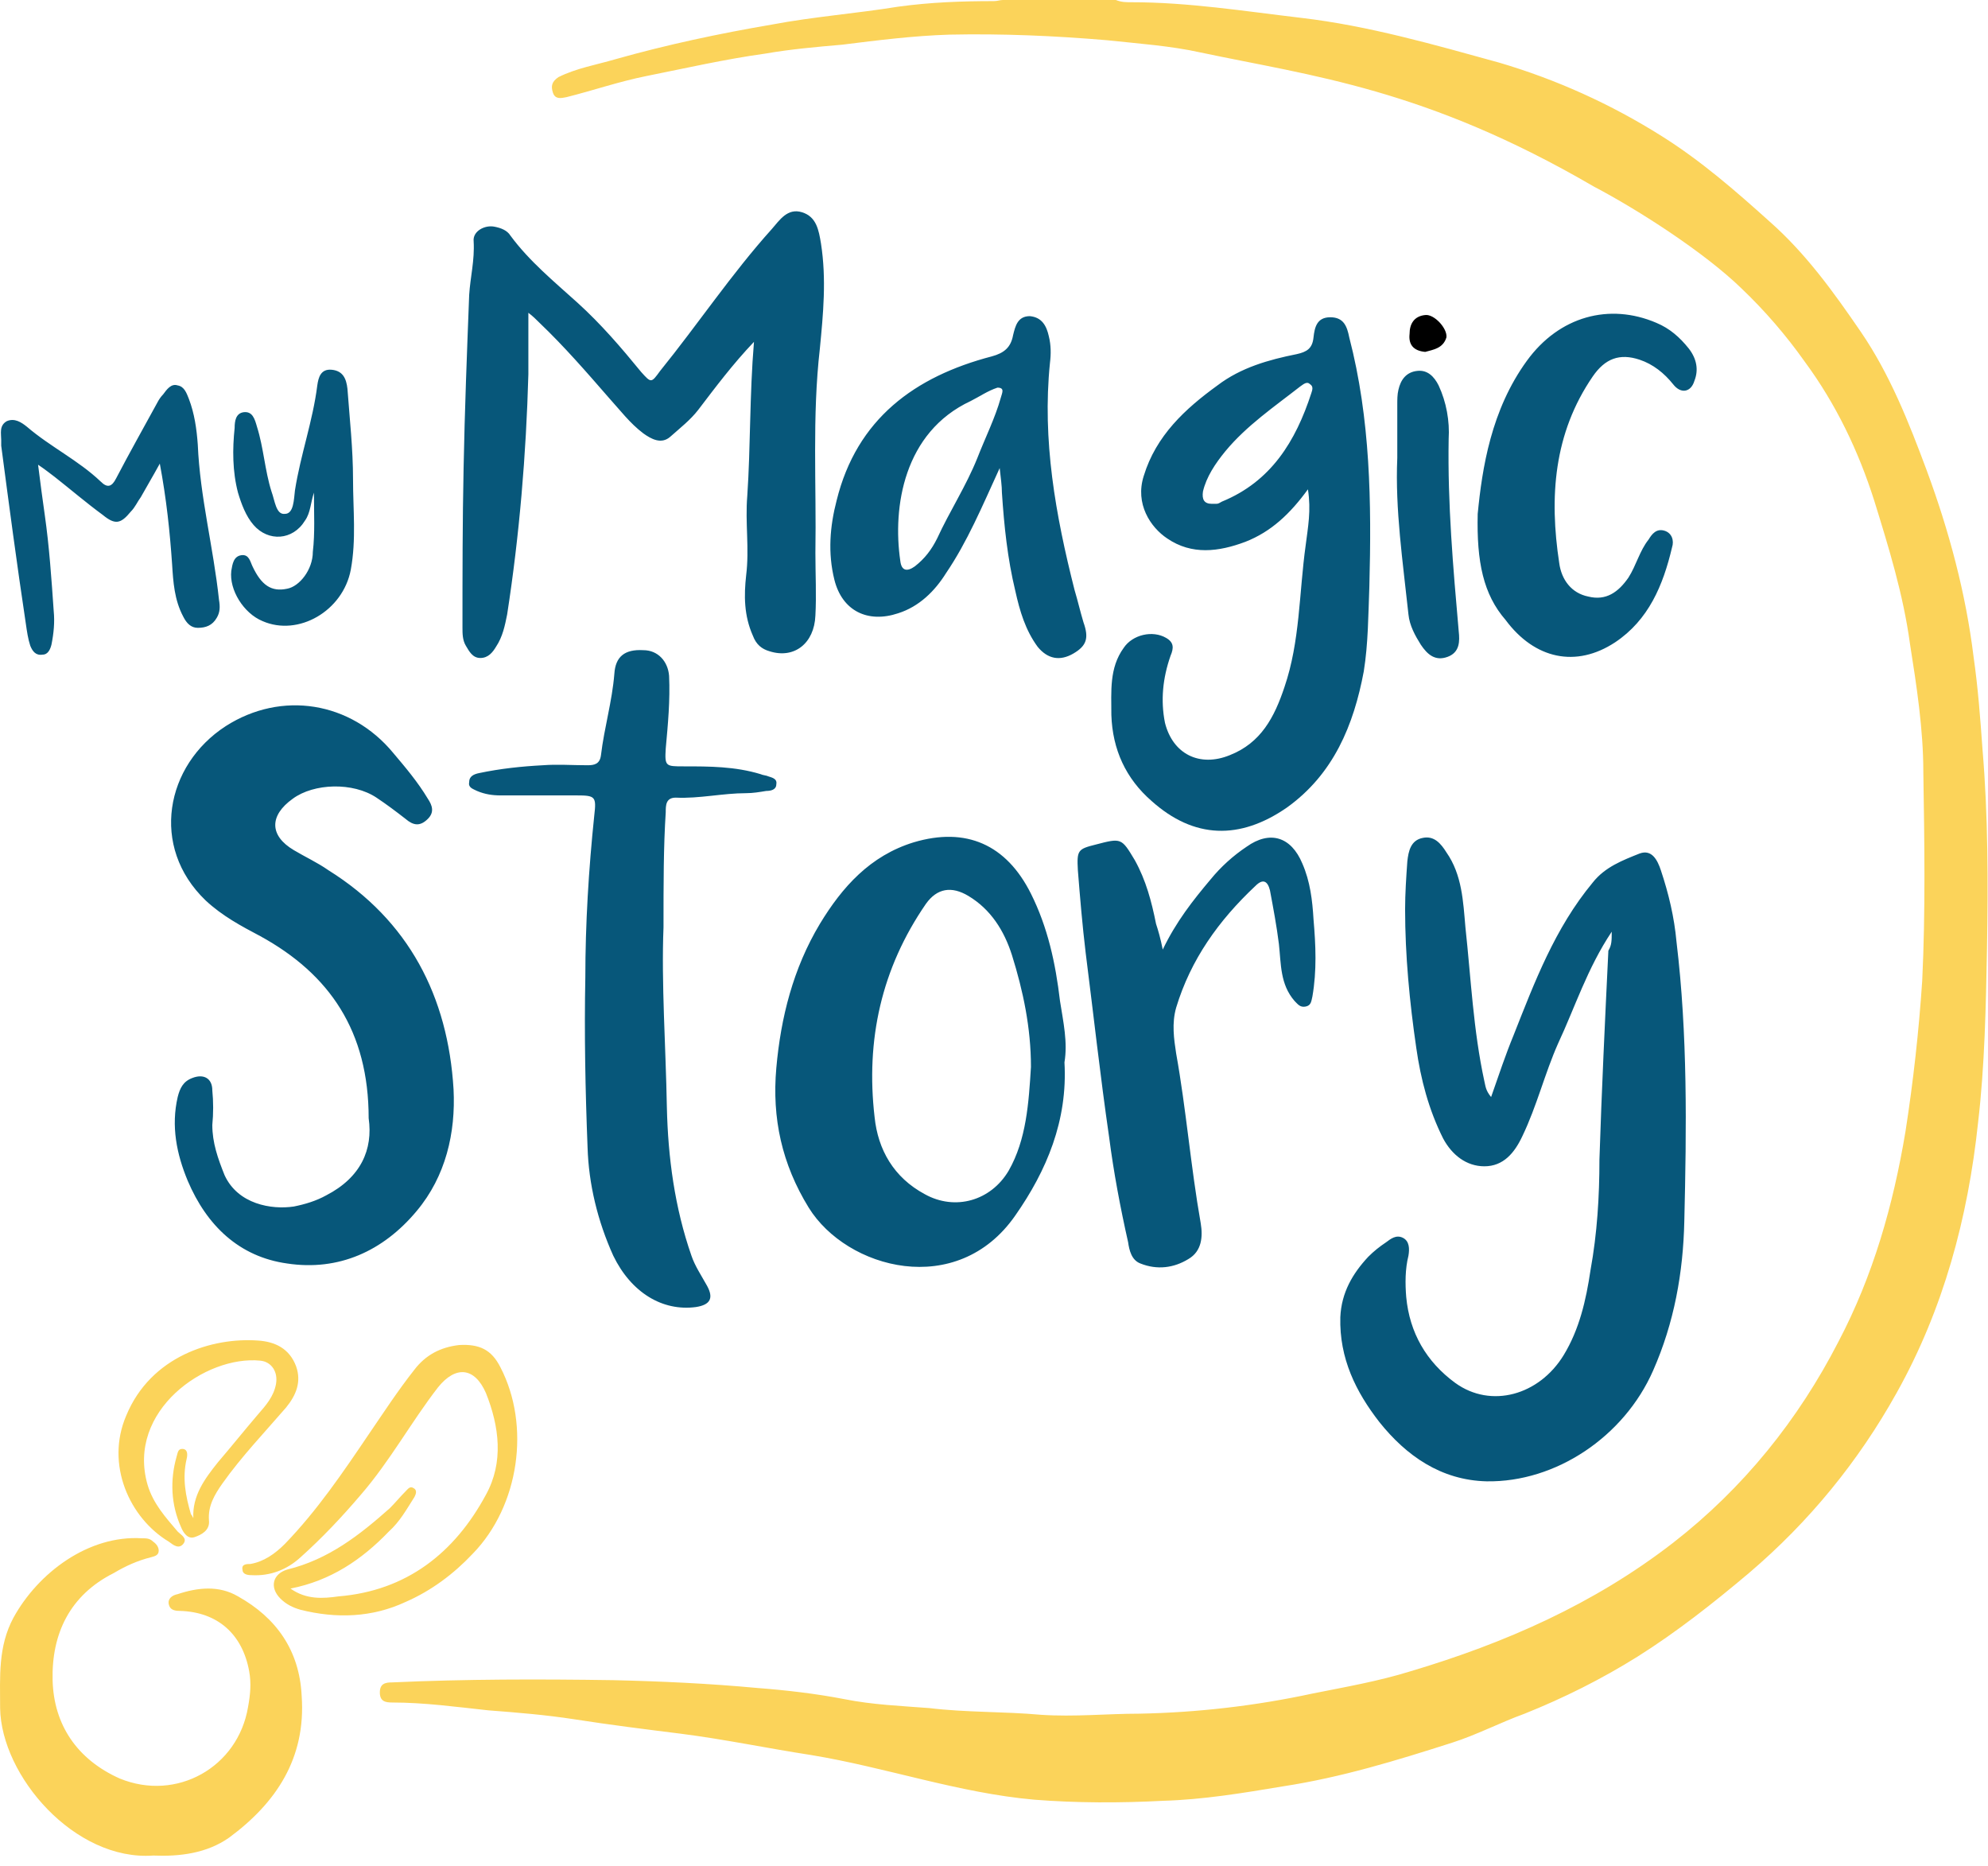 <svg width="178" height="167" xmlns="http://www.w3.org/2000/svg"><g fill="none"><g fill="#FBD35A"><path d="M99.91 0c.5.2.9.2 1.4.2 5.1 0 10.1.8 15.2 1.4 6 .7 11.9 2.4 17.7 4 5.1 1.5 10 3.7 14.6 6.6 3.5 2.2 6.6 4.9 9.6 7.6 3.3 2.9 5.8 6.4 8.2 9.9 2.6 3.8 4.3 8.1 5.9 12.4 2 5.4 3.5 11 4.2 16.7.4 2.8.6 5.5.8 8.3.5 5.9.5 11.9.4 17.8-.1 5.2-.2 10.5-.8 15.6-.9 8.5-3.1 16.7-7.3 24.2-3.4 6.1-7.8 11.5-13.2 16.1-3.2 2.7-6.5 5.3-10 7.5-3.2 2-6.6 3.7-10.1 5.1-2.2.8-4.3 1.9-6.5 2.6-5 1.6-9.9 3.1-15.1 3.9-3.6.6-7.2 1.2-10.8 1.3-3.8.2-7.7.2-11.5-.1-6.8-.6-13.3-2.9-20-4-3.9-.6-7.7-1.4-11.6-1.9-3.2-.4-6.4-.8-9.6-1.3-2.6-.4-5.1-.6-7.7-.8-2.8-.3-5.7-.7-8.6-.7-.6 0-1.1-.1-1.1-.9s.5-.9 1.1-.9c6.6-.3 13.2-.3 19.8-.2 4.3.1 8.6.3 12.9.7 2.6.2 5.2.5 7.8 1 2.5.5 5 .6 7.6.8 3.3.4 6.7.3 10 .6 3 .2 5.9-.1 8.8-.1 5.2-.1 10.4-.7 15.5-1.8 3-.6 5.9-1.1 8.8-2 8.4-2.5 16.4-6 23.5-11.5 6.3-4.9 11.2-11 14.8-18 3.1-5.9 4.9-12.2 6-18.8.7-4.5 1.2-9 1.5-13.5.3-6.2.2-12.5.1-18.7 0-3.8-.6-7.7-1.2-11.5-.6-4.4-1.9-8.6-3.2-12.8-1.4-4.4-3.4-8.6-6.2-12.4-1.7-2.4-3.6-4.6-5.7-6.6-3.3-3.2-9.2-7-13.2-9.1-15.1-8.8-25.3-9.9-35.2-12-2.7-.6-5.6-.8-8.4-1.1-4.7-.4-9.4-.6-14.1-.5-3.2.1-6.4.5-9.6.9-2.3.2-4.6.4-6.9.8-3.6.5-7.1 1.3-10.6 2-2.5.5-4.8 1.3-7.2 1.9-.5.1-1 .2-1.2-.4-.2-.6-.1-1 .5-1.4 1.6-.8 3.4-1.1 5.1-1.6 4.6-1.3 9.3-2.3 14-3.1 3.7-.7 7.6-1 11.3-1.6 2.9-.4 5.7-.5 8.6-.5.3 0 .5-.1.8-.1h10.1zm-86.2 166.1c-7 .5-13.6-7.1-13.7-13.2 0-2.8-.2-5.5 1.2-8.1 2.2-4 6.7-7.4 11.5-7.1.4 0 .7 0 1 .3.3.2.5.5.5.8 0 .4-.3.5-.7.6-1.2.3-2.3.8-3.3 1.4-4 2-5.6 5.5-5.5 9.6.1 4 2.2 7.1 6 8.8 5.1 2.1 10.6-1 11.5-6.4.2-1.1.3-2.1.1-3.2-.6-3.3-2.8-5.3-6.2-5.4-.5 0-.9-.1-1-.6-.1-.5.3-.8.8-.9 1.8-.6 3.7-.8 5.4.2 3.4 1.9 5.5 4.8 5.7 8.9.4 5.6-2.3 9.6-6.5 12.7-2 1.4-4.4 1.7-6.8 1.6z"/><path d="M26.01 142.2c1.4 1 2.9.9 4.3.7 6.1-.5 10.4-3.9 13.2-9.1 1.6-2.9 1.2-6.1 0-9.1-1-2.3-2.7-2.5-4.3-.5-2.4 3.1-4.3 6.6-6.9 9.6-1.7 2-3.5 3.9-5.4 5.6-1.2 1.1-2.7 1.7-4.4 1.6-.4 0-.8-.1-.8-.5-.1-.5.4-.5.7-.5 1.2-.2 2.2-.9 3.1-1.8 2.9-3 5.2-6.4 7.5-9.8 1.3-1.9 2.6-3.9 4.1-5.8 1-1.3 2.3-2 4-2.2 1.8-.1 2.9.4 3.7 2 2.7 5.2 1.7 12.4-2.5 16.7-1.7 1.8-3.7 3.3-6 4.3-3 1.4-6.2 1.5-9.4.7-.7-.2-1.3-.5-1.8-1-1-1-.7-2.2.6-2.6 3.7-.9 6.5-3.1 9.2-5.5.5-.5.9-1 1.4-1.5.2-.2.4-.5.7-.3.4.2.2.6.1.8-.7 1.1-1.3 2.2-2.3 3.1-2.4 2.5-5.2 4.4-8.8 5.1zm-8.7-6.3c-.1-2 1-3.5 2.2-5 1.2-1.4 2.4-2.9 3.6-4.3.7-.8 1.4-1.6 1.6-2.7.2-1.1-.4-2-1.4-2.1-4.9-.5-12 4.5-10.1 11.1.5 1.7 1.6 2.9 2.7 4.2.3.3.9.6.5 1.1-.4.5-.9.1-1.3-.2-3.5-2.1-5.7-6.9-3.8-11.3 2.2-5.3 7.7-7 11.8-6.7 1.5.1 2.8.7 3.4 2.3.5 1.4 0 2.6-.9 3.7-1.9 2.2-4 4.4-5.7 6.8-.7 1-1.3 2-1.2 3.3.1.9-.7 1.3-1.3 1.5-.6.2-1-.4-1.2-.9-.9-2-1-4.2-.4-6.3.1-.3.1-.7.5-.7.5 0 .5.5.4.9-.4 1.7-.1 3.3.4 5 0-.1.1.1.2.3z"/></g><g transform="translate(.083 18.915)"><g transform="translate(15.235 39.276)" fill="#07577A"><path d="M128.991 25.21c-2.2 3.3-3.3 6.8-4.8 10-1.2 2.7-1.9 5.6-3.2 8.3-.7 1.5-1.7 2.7-3.4 2.7-1.6 0-2.9-1-3.7-2.5-1.3-2.6-2-5.3-2.4-8.1-.6-4.1-1-8.3-1-12.4 0-1.4.1-2.9.2-4.3.1-.9.3-1.9 1.4-2.1 1-.2 1.6.5 2.1 1.3 1.4 2 1.5 4.4 1.7 6.7.5 4.6.7 9.2 1.7 13.8.1.4.1.8.6 1.4.7-2 1.3-3.8 2-5.5 1.9-4.8 3.7-9.6 7.1-13.7 1.1-1.4 2.7-2 4.2-2.6 1.1-.4 1.6.6 1.9 1.5.7 2.1 1.2 4.2 1.4 6.4 1 8.3.9 16.7.7 25-.1 4.6-.9 9.1-2.8 13.4-2.6 5.9-8.7 10-14.9 9.9-4.1-.1-7.2-2.3-9.6-5.3-2.1-2.7-3.6-5.7-3.5-9.4.1-2.2 1.1-3.9 2.5-5.4.5-.5 1-.9 1.6-1.3.4-.3.9-.7 1.5-.4.6.3.6 1 .5 1.6-.3 1.2-.3 2.5-.2 3.7.3 3.2 1.8 5.8 4.4 7.7 3.2 2.3 7.5 1.1 9.7-2.5 1.4-2.3 2-4.9 2.4-7.6.6-3.3.8-6.6.8-9.9.2-6.2.5-12.5.8-18.7.3-.5.3-.9.3-1.7zm-111.3 16.7c0-7.8-3.5-12.9-9.7-16.3-1.7-.9-3.4-1.8-4.9-3.2-5-4.8-3.6-12.1 1.8-15.6 5-3.2 11.2-2.2 15 2.4 1.1 1.3 2.2 2.6 3.1 4.1.4.6.6 1.2 0 1.8-.7.7-1.3.6-2 0-.9-.7-1.7-1.3-2.6-1.9-2.1-1.4-5.6-1.3-7.5.1-2.1 1.5-2.1 3.3.1 4.6 1 .6 2.1 1.1 3.1 1.8 7.2 4.5 10.7 11.3 11.2 19.6.2 3.9-.7 7.8-3.3 10.9-3 3.6-7 5.4-11.6 4.7-4.3-.6-7.2-3.4-8.9-7.4-1-2.4-1.5-4.9-.9-7.5.2-.8.5-1.4 1.3-1.7 1-.4 1.8 0 1.8 1.1.1 1 .1 2.1 0 3.1 0 1.6.5 3 1.1 4.5 1.2 2.6 4.2 3.1 6.2 2.8 1-.2 2-.5 2.9-1 3.1-1.6 4.2-4.1 3.8-6.9zm62.3-5c.3 5.2-1.6 9.7-4.4 13.7-5.2 7.5-15.1 4.8-18.5-.7-2.4-3.9-3.3-8-2.9-12.5.4-4.5 1.5-8.9 3.9-12.9 2-3.3 4.5-6.1 8.4-7.3 4.7-1.4 8.3.2 10.5 4.6 1.5 3 2.2 6.2 2.6 9.6.3 1.9.7 3.7.4 5.5zm-3 .4c0-3.5-.7-6.8-1.7-10-.7-2.2-1.9-4.1-3.9-5.3-1.5-.9-2.8-.7-3.8.7-4 5.8-5.4 12.2-4.6 19.1.3 2.9 1.7 5.4 4.5 6.9 2.7 1.5 5.9.6 7.5-2.1 1.6-2.8 1.8-6.1 2-9.3zm-32.9-12.5c-.2 5 .2 10.6.3 16.1.1 4.5.7 9 2.2 13.3.3.9.9 1.8 1.4 2.7.6 1.1.3 1.7-1 1.9-3 .4-5.8-1.3-7.4-4.6-1.4-3.1-2.2-6.4-2.3-9.7-.2-5.1-.3-10.2-.2-15.2 0-4.8.3-9.7.8-14.5.2-1.7.1-1.8-1.6-1.8h-6.8c-.7 0-1.4-.1-2.1-.4-.4-.2-.8-.3-.7-.8 0-.5.4-.7.9-.8 1.9-.4 3.8-.6 5.7-.7 1.3-.1 2.6 0 4 0 .6 0 1.1-.1 1.2-.9.3-2.5 1-4.8 1.2-7.3.1-1.5.9-2.2 2.6-2.1 1.3 0 2.2 1 2.3 2.3.1 2.2-.1 4.3-.3 6.5-.1 1.6 0 1.6 1.6 1.6 2.3 0 4.6 0 6.9.7.2.1.5.1.7.2.3.1.8.2.7.7 0 .5-.5.6-.9.6-.6.1-1.2.2-1.8.2-2.1 0-4.2.5-6.3.4-.9 0-.9.7-.9 1.3-.2 3.1-.2 6.4-.2 10.3zm44.7 2c1.2-2.5 2.7-4.4 4.3-6.3.9-1.1 2-2.1 3.2-2.9 2.1-1.5 4-.9 5 1.5.7 1.6.9 3.3 1 5 .2 2.3.3 4.6-.1 6.9-.1.4-.1.8-.6.9-.5.1-.7-.2-1-.5-1.3-1.5-1.2-3.3-1.4-5.1-.2-1.6-.5-3.2-.8-4.8-.2-.8-.6-1.1-1.3-.4-3.3 3.1-5.8 6.6-7.1 10.9-.4 1.4-.2 2.8 0 4.1.9 5 1.3 10.1 2.2 15.2.2 1.2.1 2.5-1.1 3.2-1.3.8-2.8 1-4.3.4-.8-.3-1-1.2-1.1-1.9-.7-3.1-1.3-6.3-1.7-9.4-.8-5.5-1.4-11-2.1-16.5-.3-2.5-.5-4.9-.7-7.4-.1-1.8 0-1.9 1.6-2.3 2.3-.6 2.3-.6 3.5 1.4 1 1.8 1.5 3.7 1.9 5.7.2.6.4 1.3.6 2.3z"/></g><g><path d="M67.426 11.685c-1.9 2-3.4 4-5 6.1-.7.9-1.6 1.6-2.5 2.4-.8.7-1.7.2-2.4-.3-1.2-.9-2.1-2.1-3.1-3.2-2-2.3-4-4.6-6.2-6.7-.3-.3-.6-.6-1-.9v5.5c-.2 7.2-.8 14.4-1.9 21.5-.2 1-.4 2-1 2.9-.3.5-.7 1-1.4 1s-1-.6-1.3-1.1c-.3-.5-.3-1.1-.3-1.6 0-4.8 0-9.5.1-14.3.1-5.2.3-10.3.5-15.5.1-1.6.5-3.1.4-4.8-.1-.9 1-1.5 1.9-1.3.5.1 1.1.3 1.4.8 1.7 2.3 3.9 4.1 6 6 2.1 1.9 3.9 4 5.7 6.2.9 1 .9 1 1.7-.1 3.4-4.2 6.4-8.7 10-12.7.7-.8 1.4-1.9 2.7-1.5 1.3.4 1.5 1.6 1.7 2.8.5 3.2.2 6.3-.1 9.4-.7 6.1-.3 12.2-.4 18.3 0 1.9.1 3.8 0 5.6-.1 2.5-1.9 3.9-4.1 3.2-.7-.2-1.2-.6-1.5-1.4-.8-1.8-.8-3.6-.6-5.4.3-2.4-.1-4.7.1-7.1.3-4.4.2-9 .6-13.8zm49.6 13.2c-1.6 2.2-3.3 3.8-5.6 4.7-2.4.9-4.8 1.2-7-.3-1.5-1-2.9-3.1-2.1-5.6 1.1-3.6 3.7-6 6.6-8.1 2.1-1.6 4.6-2.3 7.1-2.8.9-.2 1.4-.5 1.5-1.5.1-.9.3-1.8 1.5-1.8s1.5.8 1.7 1.8c1.9 7.3 2 14.8 1.8 22.3-.1 2.6-.1 5.1-.5 7.6-.9 4.8-2.7 9.2-6.9 12.2-4.2 2.9-8.3 2.8-12.1-.6-2.3-2-3.5-4.6-3.6-7.7 0-2.1-.2-4.2 1.1-6 .8-1.2 2.6-1.6 3.8-.9.7.4.7.9.4 1.6-.7 2-.9 4-.5 6 .7 2.8 3.1 4 5.8 2.9 2.8-1.1 4-3.4 4.9-6.1 1.4-4.1 1.3-8.4 1.9-12.7.2-1.6.5-3.1.2-5zm-8.6 1.3h.4c.2 0 .3-.1.5-.2 4.4-1.8 6.6-5.4 8-9.7.1-.3.2-.6-.1-.8-.3-.3-.6 0-.9.2-2.3 1.8-4.8 3.5-6.7 5.8-.9 1.1-1.7 2.3-2 3.6-.1.7.1 1.1.8 1.1zm-19-3.2c-1.6 3.5-2.9 6.6-4.8 9.4-1 1.6-2.4 3-4.3 3.6-2.7.9-5-.2-5.7-3-.6-2.4-.4-4.8.2-7.1 1.8-7.3 7-11.1 13.9-12.9 1.1-.3 1.7-.8 1.9-1.9.2-.8.4-1.7 1.5-1.7 1.1.1 1.5.9 1.7 1.8.2.8.2 1.6.1 2.4-.7 6.9.5 13.6 2.2 20.3.3 1 .5 1.9.8 2.9.5 1.4.3 2.1-.9 2.8-1.2.7-2.3.5-3.2-.6-1.1-1.5-1.6-3.2-2-5-.7-2.9-1-5.8-1.2-8.8 0-.6-.1-1.3-.2-2.2zm-.2-7.2c-.9.3-1.6.8-2.4 1.2-6 2.8-7 9.5-6.3 14.3.1.9.6 1 1.3.5.9-.7 1.5-1.5 2-2.5 1.1-2.4 2.6-4.7 3.6-7.2.7-1.8 1.6-3.6 2.1-5.4.1-.4.4-.9-.3-.9zm43 11.3c.4-4.1 1.2-9.3 4.4-13.7 2.9-4 7.4-5.2 11.6-3.4 1.2.5 2.1 1.3 2.9 2.3.7.9.9 1.9.5 2.9-.3 1-1.2 1.2-1.9.3-.8-1-1.8-1.8-3-2.2-1.8-.6-3.1-.1-4.2 1.5-3.5 5.1-3.9 10.8-3 16.7.2 1.5 1.1 2.7 2.6 3 1.6.4 2.7-.4 3.6-1.7.7-1.1 1-2.4 1.8-3.4.3-.5.7-1 1.4-.8.7.2.9.9.7 1.5-.8 3.4-2.1 6.5-5.1 8.5-3.5 2.3-7.2 1.5-9.8-2-2-2.3-2.6-5.2-2.5-9.5zm-118-4.5c-.6 1.1-1.2 2.1-1.7 3-.3.4-.5.9-.9 1.3-.9 1.1-1.4 1.2-2.5.3-1.5-1.1-2.9-2.3-4.3-3.4-.4-.3-.9-.7-1.5-1.1.2 1.6.4 3.1.6 4.5.4 2.8.6 5.7.8 8.6.1 1 0 2-.2 3-.1.4-.3.9-.8.9-.6.1-.9-.3-1.1-.8-.2-.6-.3-1.3-.4-2-.8-5.3-1.5-10.6-2.2-15.9v-.5c0-.6-.2-1.3.5-1.7.7-.3 1.3.1 1.8.5 2.1 1.8 4.6 3 6.6 4.9.6.6 1 .5 1.4-.3 1.2-2.3 2.5-4.6 3.7-6.8.1-.2.3-.5.5-.7.3-.4.7-1 1.3-.8.6.1.8.7 1 1.2.5 1.3.7 2.7.8 4.1.2 4.7 1.4 9.2 1.9 13.9.1.6.1 1.1-.2 1.6-.4.7-1 .9-1.7.9-.6 0-1-.4-1.3-1-.8-1.5-.9-3.1-1-4.7-.2-2.9-.5-5.8-1.1-9zm13.8 2.6c-.3.9-.3 1.8-.8 2.5-1.1 1.8-3.3 1.9-4.6.4-.7-.8-1.1-1.9-1.4-2.9-.5-1.9-.5-3.9-.3-5.8 0-.6.1-1.3.8-1.4.8-.1 1 .6 1.2 1.3.6 1.9.7 3.9 1.3 5.8.3.8.4 2.1 1.2 2 .8 0 .8-1.3.9-2.1.5-3.2 1.6-6.2 2-9.4.1-.7.3-1.5 1.3-1.4 1 .1 1.3.8 1.4 1.7.2 2.7.5 5.4.5 8.1 0 2.7.3 5.4-.2 8.1-.7 3.7-4.7 6-7.9 4.6-1.7-.7-3-2.8-2.8-4.5.1-.6.2-1.3.9-1.4.7-.1.8.6 1 1 .8 1.7 1.7 2.3 3.1 2 1.1-.2 2.3-1.7 2.3-3.3.2-1.7.1-3.4.1-5.3zm97-3.1v-4.8c0-.4 0-.9.1-1.3.2-.9.7-1.6 1.7-1.7.9-.1 1.5.5 1.9 1.3.7 1.5 1 3.2.9 4.8-.1 5.8.4 11.5.9 17.2.1.9.1 1.9-1 2.3-1.1.4-1.8-.2-2.4-1.1-.5-.8-1-1.7-1.1-2.7-.5-4.7-1.2-9.4-1-14z" fill="#07577A"/><path d="M127.526 12.585c-1.1-.1-1.5-.7-1.4-1.6 0-.9.4-1.6 1.4-1.7.8-.1 2 1.2 1.9 2-.3 1-1.2 1.1-1.9 1.3z" fill="#000"/></g></g></g></svg>